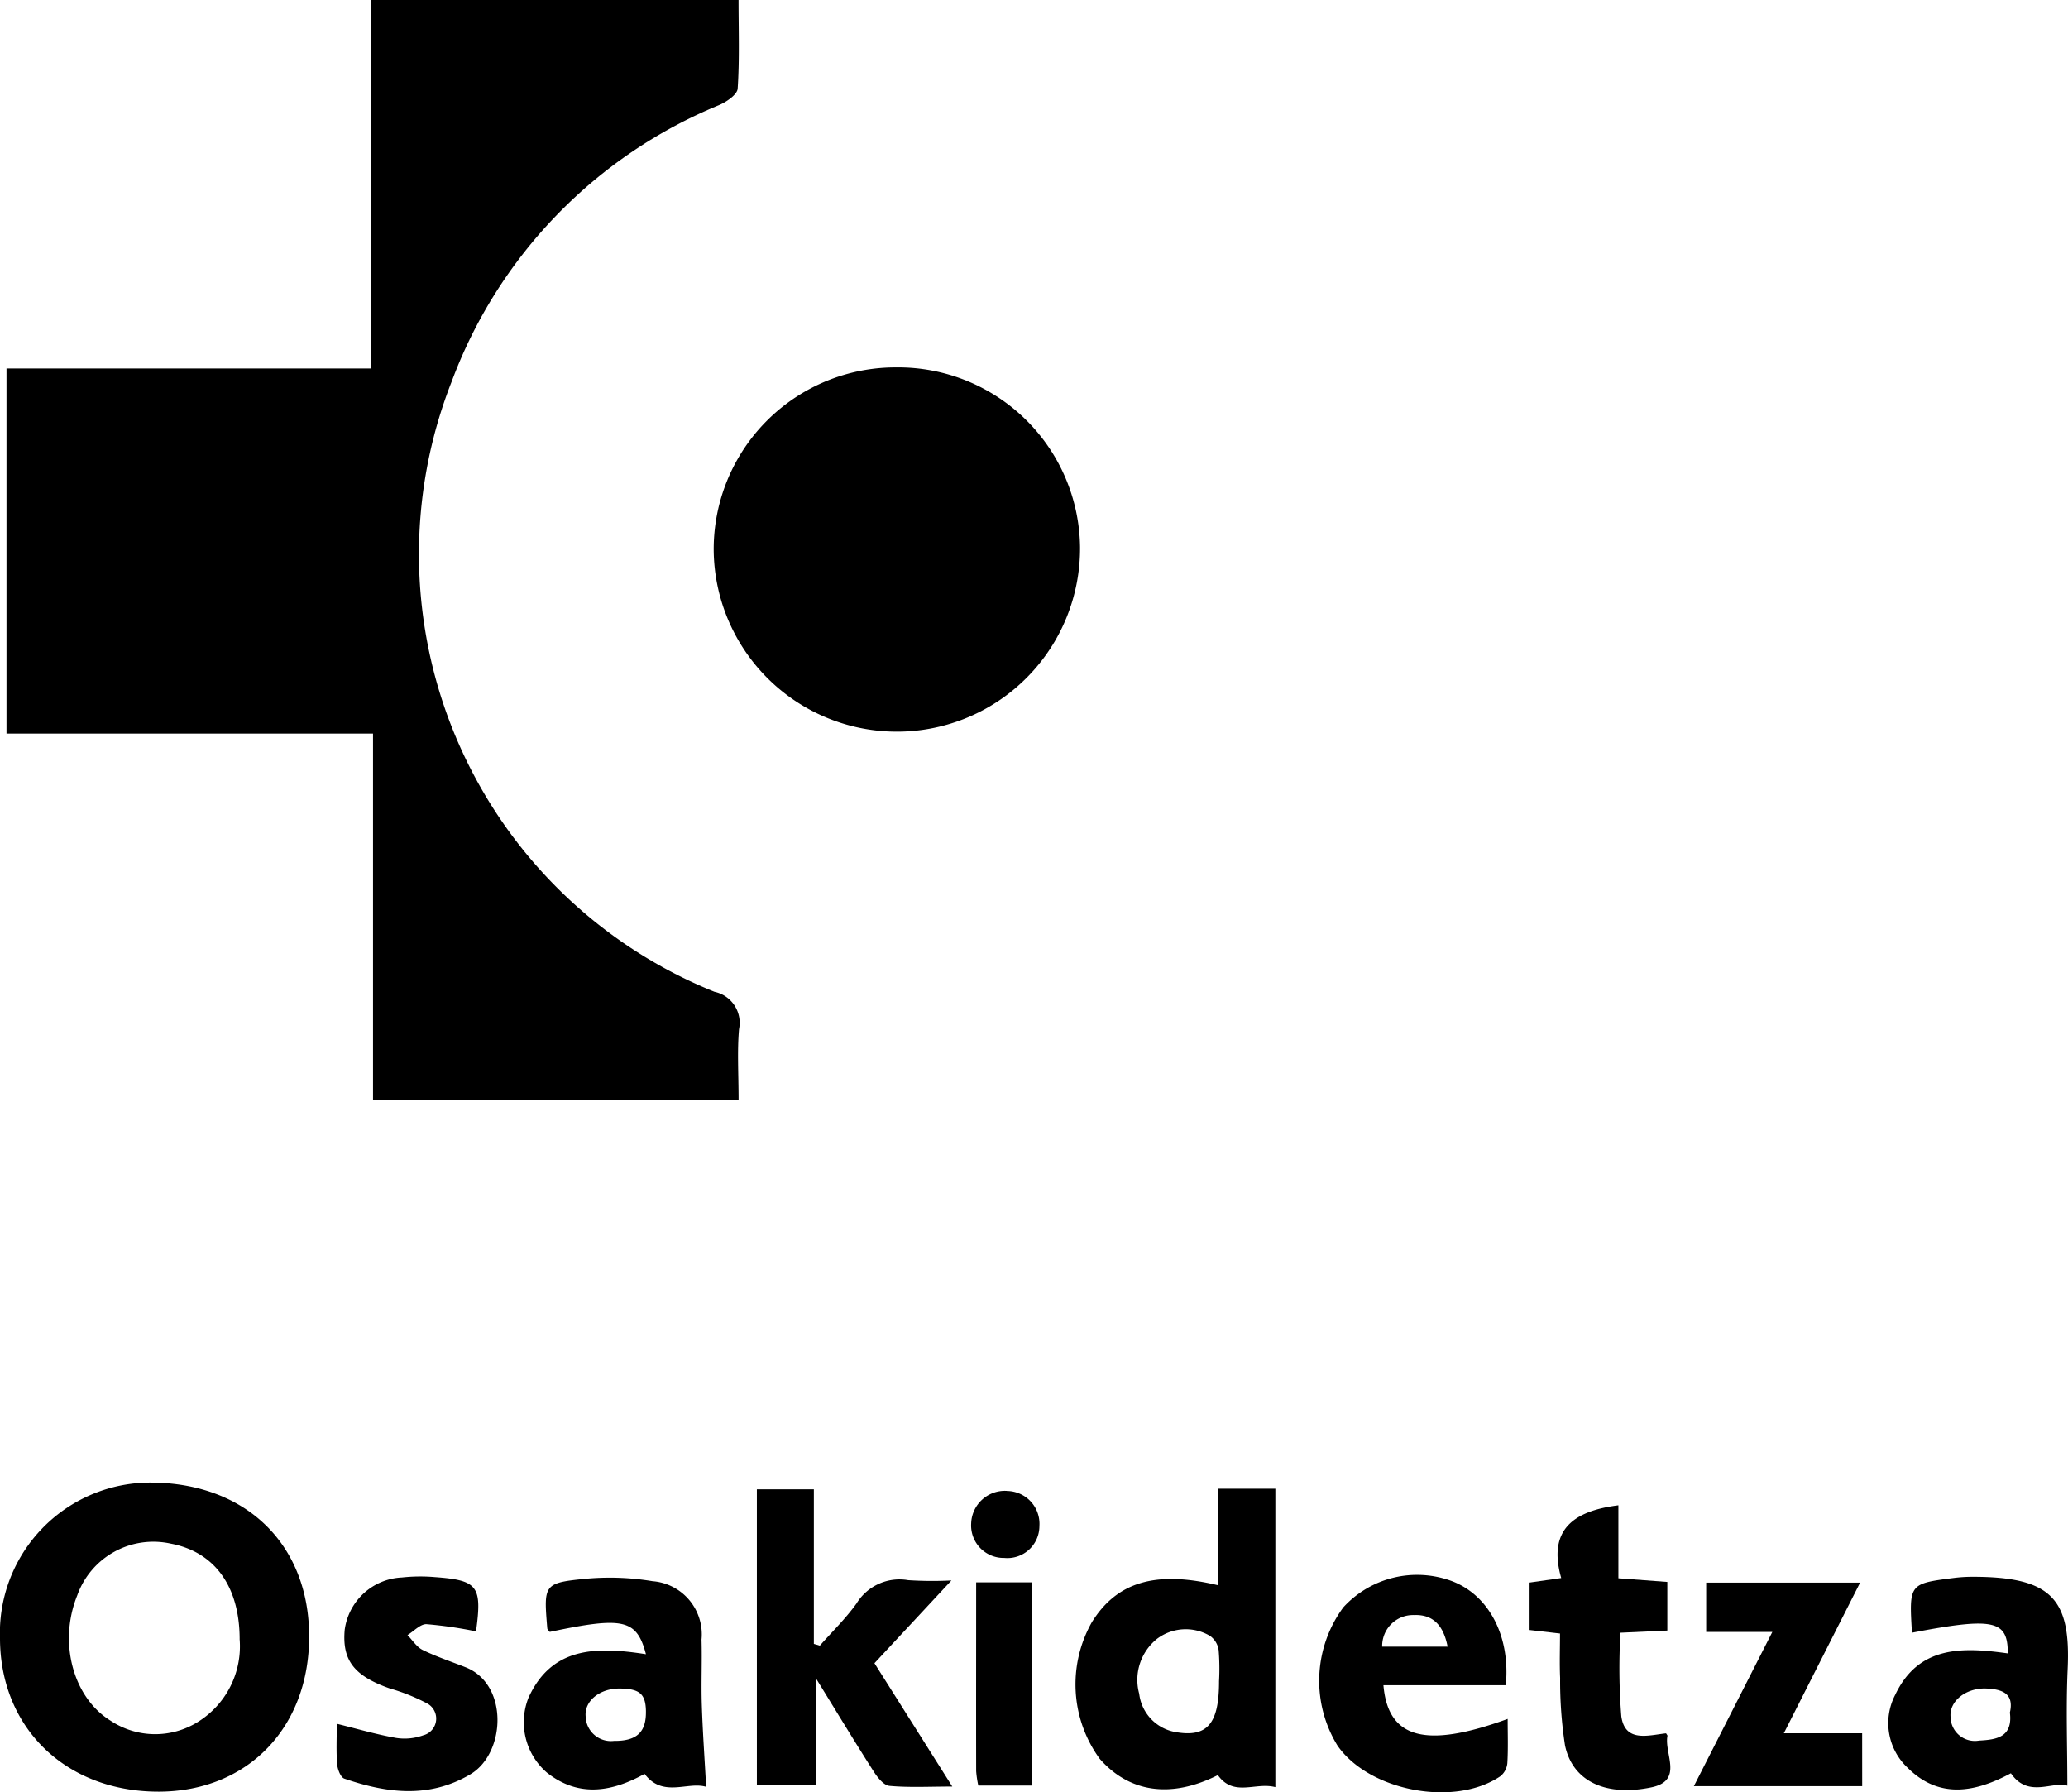 <svg id="Grupo_105" data-name="Grupo 105" xmlns="http://www.w3.org/2000/svg" width="106.249" height="92.07" viewBox="0 0 106.249 92.07">
  <path id="Trazado_298" data-name="Trazado 298" d="M167.218,115.076H148.431V96.255H129.6V77.5h18.723V58.572h18.888c0,1.533.055,3.047-.045,4.551-.021.309-.576.688-.963.85a24.643,24.643,0,0,0-13.735,14.21,24.234,24.234,0,0,0,13.508,31.338,1.627,1.627,0,0,1,1.26,1.916c-.1,1.153-.023,2.322-.023,3.638" transform="translate(-129.266 -58.572)"/>
  <path id="Trazado_299" data-name="Trazado 299" d="M289.872,136.952a9.343,9.343,0,0,1,9.438,9.213,9.411,9.411,0,1,1-18.822.176,9.342,9.342,0,0,1,9.384-9.389" transform="translate(-243.82 -118.079)"/>
  <path id="Trazado_300" data-name="Trazado 300" d="M144.083,382.737c.015,4.7-3.149,7.984-7.71,8-4.762.013-8.152-3.244-8.173-7.85a7.732,7.732,0,0,1,7.772-8.028c4.862.027,8.1,3.17,8.111,7.882m-3.57.145c-.008-2.694-1.282-4.46-3.534-4.889a4.151,4.151,0,0,0-4.812,2.663c-.971,2.4-.224,5.242,1.721,6.436a4.139,4.139,0,0,0,4.453.075,4.57,4.57,0,0,0,2.17-4.284" transform="translate(-128.2 -298.701)"/>
  <path id="Trazado_301" data-name="Trazado 301" d="M367.969,391.529c-1.018-.273-2.14.525-2.954-.618-2.44,1.229-4.574.872-6.07-.837a6.494,6.494,0,0,1-.407-7.013c1.284-2.068,3.271-2.676,6.494-1.9V376.2h2.937Zm-2.892-5.46a11.714,11.714,0,0,0-.02-1.561,1.075,1.075,0,0,0-.441-.745,2.448,2.448,0,0,0-2.728.149,2.7,2.7,0,0,0-.914,2.82,2.266,2.266,0,0,0,1.857,1.966c1.644.294,2.25-.426,2.245-2.628" transform="translate(-302.444 -299.725)"/>
  <path id="Trazado_302" data-name="Trazado 302" d="M292.917,384.332c.633-.717,1.328-1.39,1.884-2.164a2.585,2.585,0,0,1,2.655-1.2,19.005,19.005,0,0,0,2.223.015l-3.956,4.251,4,6.336c-1.2,0-2.222.058-3.228-.035-.3-.027-.62-.439-.817-.747-.947-1.48-1.855-2.984-2.968-4.789v5.481h-3.028V376.3h2.928v7.942l.312.092" transform="translate(-250.796 -299.796)"/>
  <path id="Trazado_303" data-name="Trazado 303" d="M246.214,399.082c-.476-1.805-1.179-1.937-4.942-1.142-.044-.061-.12-.119-.126-.184-.189-2.279-.193-2.339,2.07-2.555a13.444,13.444,0,0,1,3.339.133,2.741,2.741,0,0,1,2.516,3c.032,1.12-.022,2.243.015,3.363.045,1.384.144,2.767.222,4.2-.941-.29-2.229.583-3.162-.666-1.68.933-3.4,1.222-5.023-.068a3.412,3.412,0,0,1-.946-3.833c1.2-2.651,3.515-2.637,6.038-2.245m0,2.939c-.013-.9-.321-1.171-1.361-1.176-1-.005-1.805.629-1.737,1.425a1.3,1.3,0,0,0,1.456,1.265c1.165.011,1.656-.442,1.641-1.514" transform="translate(-213.028 -314.109)"/>
  <path id="Trazado_304" data-name="Trazado 304" d="M532.349,397.85c-.149-2.518-.15-2.521,2.171-2.817a7.64,7.64,0,0,1,.959-.057c4.081,0,5.033,1.177,4.869,4.743-.091,1.984-.016,3.975-.016,5.987-.761-.245-2.015.659-2.9-.638-1.8.965-3.656,1.347-5.288-.265a3.145,3.145,0,0,1-.648-3.778c1.209-2.533,3.48-2.435,5.775-2.114.011-1.714-.737-1.866-4.922-1.062m5.031,4.1c.228-.979-.4-1.2-1.216-1.234-1.024-.04-1.9.635-1.832,1.454a1.249,1.249,0,0,0,1.47,1.22c.864-.046,1.739-.156,1.578-1.44" transform="translate(-434.117 -313.977)"/>
  <path id="Trazado_305" data-name="Trazado 305" d="M419.28,400.257h-6.29c.237,2.757,2.179,3.261,6.383,1.73,0,.782.028,1.531-.017,2.276a.977.977,0,0,1-.356.667c-2.356,1.605-6.753.767-8.371-1.573a6.364,6.364,0,0,1,.3-7.1,5.137,5.137,0,0,1,5.6-1.34c1.88.726,2.99,2.816,2.748,5.339m-2.99-1.98c-.211-1.1-.756-1.665-1.73-1.624a1.588,1.588,0,0,0-1.631,1.624Z" transform="translate(-341.913 -313.688)"/>
  <path id="Trazado_306" data-name="Trazado 306" d="M461.644,383.642v2.5l-2.408.111a31.22,31.22,0,0,0,.044,4.294c.192,1.36,1.385.974,2.3.874.035.064.076.1.07.133-.179.918.847,2.3-.832,2.643-2.368.489-4.049-.332-4.431-2.158a21.729,21.729,0,0,1-.251-3.459c-.034-.75-.006-1.5-.006-2.286l-1.563-.18v-2.438l1.625-.232c-.709-2.507.661-3.45,2.938-3.737v3.749l2.519.189" transform="translate(-375.981 -302.381)"/>
  <path id="Trazado_307" data-name="Trazado 307" d="M498.287,406.668h-8.648l4.032-7.922h-3.4v-2.533h7.909l-3.919,7.738h4.024Z" transform="translate(-402.612 -314.915)"/>
  <path id="Trazado_308" data-name="Trazado 308" d="M207.182,397.739a21.57,21.57,0,0,0-2.544-.37c-.319-.011-.651.362-.978.56.258.262.472.615.784.767.714.349,1.478.6,2.217.893,2.21.889,2.043,4.417.232,5.491-2.112,1.253-4.3.973-6.476.223-.193-.066-.351-.485-.371-.752-.052-.674-.017-1.356-.017-2.066,1.051.259,2.03.548,3.028.724a2.8,2.8,0,0,0,1.405-.129.886.886,0,0,0,.167-1.661,9.91,9.91,0,0,0-1.88-.749c-1.832-.646-2.451-1.442-2.314-3.012a3.106,3.106,0,0,1,2.941-2.688,8.633,8.633,0,0,1,1.679-.02c2.224.16,2.446.458,2.127,2.787" transform="translate(-182.725 -313.936)"/>
  <path id="Trazado_309" data-name="Trazado 309" d="M339.354,406.6h-2.766a5.315,5.315,0,0,1-.11-.739c-.007-3.2,0-6.4,0-9.7h2.88Z" transform="translate(-286.325 -314.876)"/>
  <path id="Trazado_310" data-name="Trazado 310" d="M337.226,376.66a1.689,1.689,0,0,1,1.681,1.8A1.646,1.646,0,0,1,337.1,380.1a1.67,1.67,0,0,1-1.7-1.773,1.732,1.732,0,0,1,1.833-1.671" transform="translate(-285.504 -300.07)"/>
</svg>
